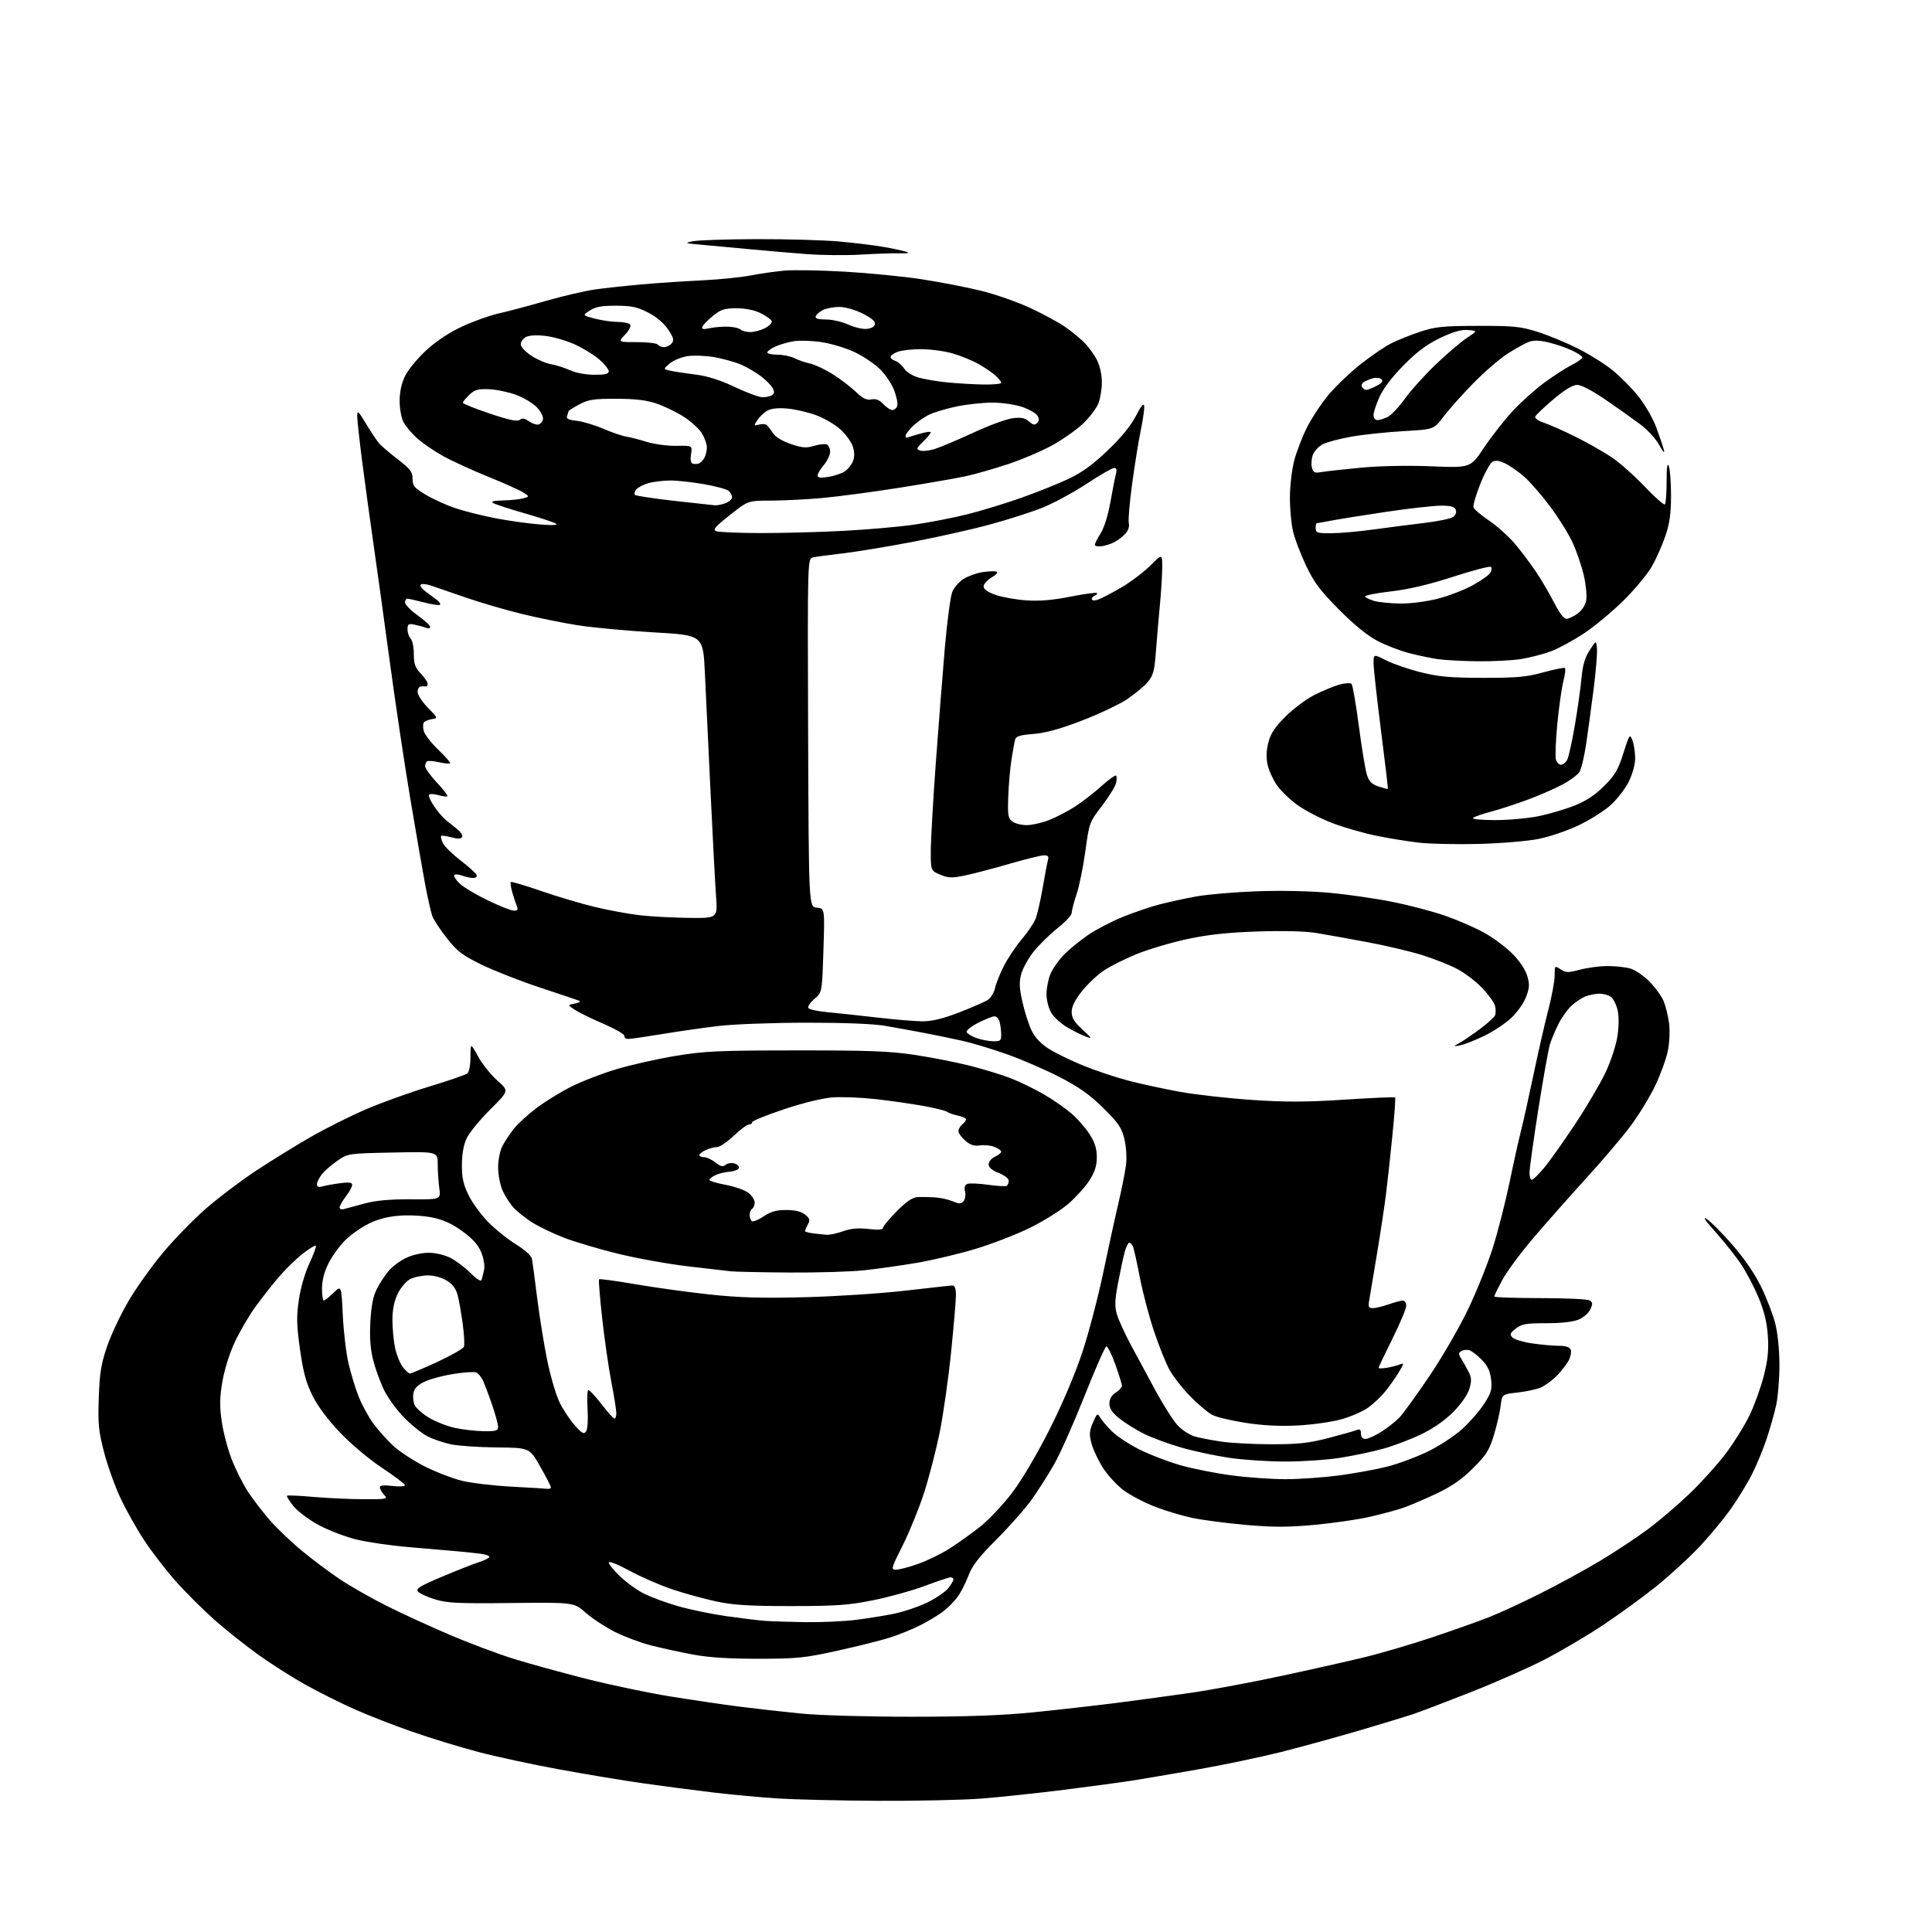 <?xml version="1.0" encoding="UTF-8" standalone="no"?>
<svg 
  version="1.1" 
  xmlns="http://www.w3.org/2000/svg" 
  xmlns:xlink="http://www.w3.org/1999/xlink" 
  xmlns:svg="http://www.w3.org/2000/svg"
  xmlns:rdf="http://www.w3.org/1999/02/22-rdf-syntax-ns#"
  xmlns:cc="http://creativecommons.org/ns#"
  xmlns:dc="http://purl.org/dc/elements/1.1/"
  viewBox="0 0 768 768"
  width="768"
  height="768"
>
<style>svg {background-color: white; }</style>"
<path stroke="none" fill="black" fill-rule="evenodd" d="M349.00,715.85C333.88,715.77 315.97,715.35 309.21,714.92C302.44,714.49 290.74,713.40 283.21,712.50C275.67,711.61 263.20,709.97 255.50,708.87C247.80,707.78 232.95,705.31 222.50,703.40C212.05,701.49 197.65,698.40 190.50,696.53C183.35,694.66 171.43,691.02 164.00,688.44C156.57,685.86 146.13,681.79 140.79,679.39C135.45,677.00 126.90,672.73 121.79,669.91C116.68,667.08 108.22,661.73 103.00,658.00C97.78,654.28 89.77,647.92 85.20,643.87C80.64,639.81 73.71,632.90 69.81,628.50C65.91,624.10 60.27,616.78 57.29,612.24C54.30,607.70 50.06,600.14 47.86,595.45C45.66,590.75 42.73,582.54 41.35,577.21C39.16,568.75 38.90,565.95 39.27,555.50C39.63,545.53 40.20,542.06 42.65,535.00C44.26,530.32 48.11,522.22 51.20,517.00C54.28,511.77 60.43,503.18 64.85,497.89C69.28,492.60 76.86,484.81 81.70,480.57C86.54,476.33 95.45,469.58 101.50,465.57C107.55,461.56 117.41,455.47 123.41,452.02C129.41,448.58 139.34,443.60 145.48,440.97C151.62,438.33 162.92,434.27 170.57,431.94C178.23,429.62 185.06,427.27 185.75,426.73C186.48,426.16 187.01,423.42 187.02,420.13C187.04,414.50 187.04,414.50 190.06,419.98C191.72,422.99 195.16,427.29 197.71,429.54C202.35,433.62 202.35,433.62 194.86,441.06C190.74,445.15 186.53,450.30 185.50,452.50C184.27,455.12 183.62,458.77 183.61,463.07C183.59,468.18 184.18,470.85 186.25,475.07C187.71,478.06 191.21,482.86 194.03,485.74C196.84,488.62 201.82,492.62 205.09,494.64C208.63,496.82 211.21,499.16 211.45,500.40C211.68,501.56 212.60,508.46 213.50,515.74C214.40,523.02 216.20,534.19 217.49,540.57C218.79,546.95 221.00,554.52 222.41,557.40C223.81,560.27 226.53,564.40 228.45,566.56C231.37,569.85 232.11,570.25 232.98,569.00C233.58,568.14 233.83,564.43 233.57,560.27C233.33,556.29 233.44,552.85 233.81,552.62C234.19,552.39 236.53,554.83 239.00,558.04C241.47,561.25 243.84,563.91 244.25,563.94C244.66,563.97 245.00,562.99 245.00,561.75C245.00,560.51 244.11,554.96 243.03,549.41C241.96,543.86 240.31,532.49 239.39,524.14C238.46,515.80 237.89,508.77 238.14,508.53C238.38,508.29 244.93,509.18 252.69,510.52C260.46,511.85 273.71,513.68 282.15,514.58C293.88,515.84 302.81,516.09 320.00,515.66C332.38,515.34 350.37,514.17 360.00,513.04C369.62,511.92 378.06,511.00 378.75,511.00C379.53,511.00 380.00,512.43 380.00,514.81C380.00,516.91 379.13,527.17 378.06,537.62C377.00,548.06 374.96,562.37 373.54,569.40C372.11,576.44 369.33,587.21 367.35,593.35C365.37,599.48 361.55,608.89 358.87,614.25C354.19,623.59 354.08,624.00 356.24,623.98C357.48,623.97 361.44,622.92 365.02,621.65C368.61,620.39 374.24,617.64 377.52,615.54C380.81,613.45 386.31,609.51 389.74,606.79C393.18,604.06 398.92,597.94 402.51,593.17C406.32,588.10 412.48,577.64 417.33,568.00C422.38,557.96 427.44,546.02 430.26,537.50C432.80,529.80 436.52,515.62 438.53,506.00C440.54,496.38 443.24,484.00 444.54,478.50C445.84,473.00 447.20,466.17 447.57,463.33C447.97,460.21 447.73,456.04 446.97,452.83C445.88,448.27 444.67,446.49 438.60,440.48C433.23,435.18 429.01,432.18 421.28,428.19C415.67,425.28 406.22,421.19 400.28,419.09C394.35,416.99 386.35,414.57 382.50,413.72C378.65,412.86 371.90,411.47 367.50,410.63C363.10,409.79 356.12,408.52 352.00,407.81C347.23,406.98 335.77,406.52 320.50,406.54C307.30,406.55 291.70,407.13 285.84,407.82C279.97,408.50 269.85,409.95 263.34,411.03C256.83,412.11 250.71,413.00 249.75,413.00C248.79,413.00 248.11,412.48 248.25,411.85C248.39,411.22 244.68,409.05 240.00,407.04C235.32,405.02 230.17,402.50 228.55,401.44C225.59,399.50 225.59,399.50 228.55,398.91C230.51,398.51 231.00,398.12 230.00,397.73C229.18,397.41 222.20,395.06 214.50,392.51C206.80,389.96 196.45,385.90 191.50,383.50C183.83,379.76 181.80,378.22 177.73,373.06C175.10,369.74 172.48,365.77 171.90,364.26C171.32,362.74 169.97,356.77 168.90,351.00C167.83,345.23 165.18,329.93 163.02,317.00C160.85,304.07 157.24,280.00 155.01,263.50C152.78,247.00 149.84,225.85 148.50,216.50C147.15,207.15 145.13,192.46 144.02,183.86C142.91,175.25 142.00,166.95 142.00,165.42C142.00,162.94 142.41,163.30 145.57,168.56C147.54,171.83 149.90,175.34 150.82,176.37C151.75,177.40 155.09,180.24 158.25,182.68C163.13,186.45 164.00,187.60 164.00,190.32C164.00,193.13 164.66,193.93 169.25,196.67C172.14,198.40 177.43,200.80 181.00,202.00C184.57,203.21 191.78,205.02 197.00,206.02C202.22,207.02 210.10,208.12 214.50,208.47C219.68,208.88 221.97,208.76 221.00,208.15C220.18,207.63 214.59,205.79 208.59,204.06C202.59,202.33 196.96,200.50 196.09,199.99C194.96,199.33 196.09,199.02 200.00,198.93C203.03,198.86 206.62,198.48 208.00,198.10C210.50,197.39 210.50,197.39 208.00,195.76C206.62,194.87 200.32,192.04 194.00,189.48C187.68,186.91 179.63,183.23 176.12,181.28C172.60,179.34 167.96,176.15 165.80,174.20C163.64,172.25 161.19,169.34 160.36,167.74C159.54,166.13 158.86,162.37 158.86,159.37C158.86,155.85 159.61,152.36 161.00,149.51C162.17,147.08 165.92,142.51 169.32,139.36C173.26,135.71 178.41,132.27 183.54,129.87C187.96,127.80 194.49,125.45 198.04,124.65C201.59,123.86 210.07,121.61 216.88,119.65C223.69,117.70 232.47,115.65 236.38,115.09C240.30,114.53 248.68,113.62 255.00,113.06C261.32,112.50 272.12,111.78 279.00,111.45C285.88,111.12 294.65,110.23 298.50,109.48C302.35,108.74 308.43,107.87 312.00,107.56C315.57,107.25 326.27,107.44 335.77,107.99C345.27,108.53 359.00,109.88 366.27,110.99C373.55,112.10 384.23,114.17 390.00,115.59C395.77,117.01 404.63,120.12 409.68,122.49C414.73,124.86 420.87,128.19 423.34,129.89C425.80,131.58 429.22,134.38 430.95,136.10C432.67,137.82 434.96,140.96 436.04,143.08C437.22,145.40 438.00,148.93 438.00,151.99C438.00,154.78 437.35,158.62 436.56,160.51C435.77,162.41 433.13,165.88 430.70,168.23C428.27,170.58 422.92,174.40 418.81,176.72C414.71,179.04 406.64,182.51 400.89,184.44C395.15,186.36 387.31,188.59 383.47,189.40C379.64,190.21 367.95,192.23 357.50,193.89C347.05,195.55 333.32,197.37 327.00,197.95C320.68,198.52 311.43,198.99 306.45,199.00C297.40,199.00 297.40,199.00 290.16,204.72C284.23,209.41 283.24,210.57 284.71,211.15C285.69,211.54 293.48,211.88 302.00,211.90C310.52,211.92 325.38,211.54 335.00,211.04C344.62,210.54 357.45,209.42 363.50,208.54C369.55,207.66 379.00,205.82 384.50,204.44C390.00,203.07 399.68,200.12 406.00,197.88C412.32,195.64 420.82,192.23 424.88,190.30C430.19,187.78 434.54,184.61 440.44,178.94C445.81,173.79 449.64,169.08 451.56,165.30C453.42,161.61 454.60,160.15 454.81,161.26C455.00,162.22 454.42,166.49 453.53,170.75C452.64,175.01 451.08,184.68 450.05,192.24C449.02,199.79 448.42,206.89 448.72,208.02C449.04,209.24 448.50,210.90 447.38,212.14C446.35,213.27 444.38,214.79 443.00,215.50C441.63,216.21 439.38,216.94 438.00,217.12C436.62,217.30 435.38,217.12 435.24,216.72C435.10,216.32 436.06,214.30 437.39,212.24C438.88,209.93 440.42,205.06 441.42,199.50C442.30,194.55 443.30,189.49 443.63,188.25C444.04,186.72 443.80,186.01 442.87,186.02C442.11,186.02 437.18,188.87 431.89,192.35C426.60,195.82 418.73,200.08 414.39,201.82C410.05,203.55 400.66,206.56 393.52,208.50C386.38,210.44 372.43,213.57 362.52,215.45C352.61,217.34 340.23,219.37 335.00,219.98C329.77,220.58 324.48,221.29 323.24,221.56C320.99,222.04 320.99,222.04 321.24,291.27C321.50,360.50 321.50,360.50 324.68,360.81C327.86,361.12 327.86,361.12 327.32,377.81C326.79,394.50 326.79,394.50 323.74,397.10C322.07,398.53 320.97,400.15 321.32,400.70C321.66,401.25 324.99,401.99 328.72,402.33C332.45,402.68 341.35,403.64 348.50,404.47C355.65,405.30 363.88,405.98 366.79,405.99C370.47,406.00 374.87,404.92 381.29,402.45C386.35,400.49 391.47,398.26 392.66,397.48C393.85,396.70 395.15,394.59 395.54,392.78C395.93,390.98 397.51,387.02 399.05,384.00C400.60,380.98 403.75,376.25 406.07,373.50C408.38,370.75 410.86,367.12 411.58,365.43C412.29,363.74 413.60,358.12 414.48,352.93C415.37,347.74 416.32,342.71 416.61,341.75C416.99,340.47 416.57,340.00 415.02,340.00C413.86,340.00 407.59,341.54 401.10,343.43C394.61,345.32 386.65,347.40 383.40,348.06C378.38,349.09 376.94,349.03 373.75,347.69C370.00,346.10 370.00,346.10 370.00,338.30C370.01,334.01 370.90,318.35 371.98,303.50C373.07,288.65 374.69,267.95 375.59,257.50C376.49,247.05 377.82,237.05 378.55,235.27C379.28,233.50 381.35,231.15 383.16,230.05C384.96,228.95 388.33,227.77 390.65,227.42C392.98,227.08 395.45,226.98 396.15,227.22C396.89,227.46 396.07,228.43 394.21,229.54C392.44,230.58 391.00,232.19 391.00,233.12C391.00,234.24 392.61,235.38 395.75,236.48C398.36,237.39 403.88,238.37 408.00,238.65C413.25,239.01 418.50,238.57 425.50,237.18C431.00,236.10 435.73,235.45 436.00,235.74C436.27,236.03 435.94,236.47 435.25,236.72C434.56,236.97 434.00,237.61 434.00,238.15C434.00,238.71 434.97,238.84 436.25,238.44C437.49,238.06 441.64,235.93 445.47,233.70C449.30,231.48 454.59,227.50 457.22,224.87C462.00,220.10 462.00,220.10 462.00,225.44C462.00,228.38 461.58,235.22 461.06,240.64C460.55,246.06 459.83,254.45 459.47,259.28C458.92,266.68 458.41,268.54 456.27,271.09C454.88,272.75 451.20,275.81 448.12,277.89C445.03,279.98 436.88,283.83 430.00,286.47C421.23,289.83 415.49,291.41 410.78,291.76C405.75,292.14 403.93,292.67 403.56,293.88C403.29,294.77 402.62,298.43 402.07,302.00C401.52,305.57 400.94,312.25 400.79,316.83C400.54,324.11 400.74,325.33 402.44,326.58C403.51,327.36 406.08,328.00 408.15,328.00C410.23,328.00 414.22,327.09 417.03,325.99C419.84,324.88 424.46,322.48 427.32,320.64C430.17,318.81 434.88,315.15 437.79,312.53C440.70,309.90 443.34,308.01 443.66,308.33C443.98,308.65 443.96,310.03 443.61,311.40C443.27,312.77 440.74,316.83 437.99,320.41C433.08,326.82 432.98,327.11 431.47,338.21C430.62,344.42 429.05,352.17 427.96,355.44C426.88,358.71 426.00,362.09 426.00,362.95C426.00,363.82 423.45,366.54 420.34,369.01C417.23,371.48 412.97,375.67 410.87,378.31C408.76,380.96 406.55,384.96 405.95,387.20C405.08,390.43 405.18,392.77 406.45,398.38C407.33,402.28 408.97,407.36 410.08,409.67C411.41,412.41 413.74,414.90 416.81,416.85C419.39,418.50 425.44,421.46 430.25,423.44C435.07,425.43 443.17,428.15 448.25,429.49C453.34,430.83 462.68,432.86 469.00,434.01C475.32,435.15 488.24,436.60 497.71,437.24C511.14,438.14 519.22,438.12 534.55,437.12C545.35,436.42 554.36,436.03 554.58,436.25C554.80,436.47 554.31,443.36 553.48,451.57C552.66,459.78 551.51,470.32 550.92,475.00C550.33,479.68 548.73,490.25 547.36,498.50C545.99,506.75 544.62,514.96 544.31,516.75C543.82,519.52 544.03,520.00 545.74,520.00C546.85,520.00 549.66,519.33 552.00,518.50C554.34,517.67 556.87,517.00 557.63,517.00C558.38,517.00 559.00,517.93 559.00,519.07C559.00,520.21 556.52,526.11 553.50,532.18C550.48,538.24 548.00,543.45 548.00,543.74C548.00,544.02 549.46,544.02 551.25,543.72C553.04,543.42 555.37,542.83 556.44,542.40C558.23,541.70 558.19,541.96 555.99,545.57C554.68,547.73 552.23,551.19 550.55,553.25C548.87,555.31 545.81,558.18 543.75,559.63C541.69,561.08 536.97,563.13 533.25,564.18C529.54,565.23 521.77,566.34 516.00,566.64C508.88,567.02 502.21,566.69 495.25,565.62C489.62,564.76 483.61,563.33 481.90,562.45C480.19,561.57 476.25,558.24 473.13,555.05C470.01,551.86 466.27,547.06 464.82,544.38C463.36,541.69 460.60,534.76 458.67,528.97C456.74,523.18 454.24,513.71 453.13,507.94C452.02,502.16 450.81,496.66 450.44,495.72C450.08,494.77 449.40,494.00 448.93,494.00C448.46,494.00 447.62,495.70 447.06,497.78C446.50,499.86 445.32,505.37 444.44,510.02C443.14,516.85 443.06,519.26 444.00,522.49C444.64,524.70 447.11,530.10 449.47,534.50C451.83,538.90 456.33,547.23 459.45,553.00C462.58,558.77 466.55,564.97 468.28,566.76C470.00,568.55 473.01,570.47 474.96,571.02C476.91,571.58 481.65,572.50 485.50,573.07C489.35,573.64 498.35,574.11 505.50,574.12C516.11,574.12 520.25,573.67 528.00,571.66C533.23,570.30 538.29,568.87 539.25,568.49C540.58,567.95 541.00,568.29 541.00,569.89C541.00,571.26 541.64,572.00 542.80,572.00C543.80,572.00 546.66,570.70 549.16,569.12C551.66,567.53 554.92,564.94 556.40,563.37C557.88,561.79 563.20,554.42 568.22,547.00C573.24,539.58 580.15,527.65 583.57,520.50C586.99,513.35 591.42,502.32 593.42,496.00C595.42,489.68 598.41,477.98 600.07,470.00C601.72,462.02 603.76,452.87 604.59,449.66C605.42,446.45 607.62,436.55 609.49,427.66C611.35,418.77 614.02,407.06 615.43,401.64C616.85,396.22 618.00,389.98 618.00,387.78C618.00,383.79 618.01,383.78 620.38,385.33C622.48,386.71 623.36,386.72 628.13,385.45C631.08,384.67 635.98,384.02 639.00,384.02C642.02,384.01 646.09,384.45 648.03,384.99C649.97,385.53 653.43,387.89 655.73,390.24C658.03,392.58 660.55,396.07 661.34,398.00C662.13,399.93 663.09,403.83 663.47,406.68C663.87,409.67 663.67,414.33 663.00,417.68C662.36,420.88 660.09,427.15 657.96,431.61C655.82,436.07 651.42,443.27 648.17,447.61C644.93,451.95 637.05,461.23 630.66,468.24C624.27,475.25 614.84,485.91 609.70,491.92C604.56,497.93 598.93,505.54 597.18,508.82C595.43,512.10 594.00,515.05 594.00,515.39C594.00,515.73 602.21,516.01 612.25,516.02C622.29,516.02 631.15,516.44 631.94,516.94C633.12,517.69 633.17,518.34 632.19,520.48C631.53,521.92 629.44,523.76 627.53,524.55C625.34,525.47 620.61,526.00 614.67,526.00C606.59,526.00 604.89,526.30 602.56,528.13C600.21,529.98 600.04,530.46 601.26,531.69C602.04,532.47 605.56,533.52 609.09,534.03C612.62,534.54 617.36,534.97 619.64,534.98C622.46,534.99 623.98,535.50 624.39,536.56C624.72,537.42 624.35,539.34 623.58,540.81C622.81,542.29 620.67,545.03 618.84,546.90C617.00,548.77 614.13,550.87 612.46,551.57C610.78,552.28 606.64,553.17 603.25,553.55C597.09,554.25 597.09,554.25 596.52,558.87C596.21,561.42 595.01,566.64 593.85,570.47C592.04,576.44 590.86,578.32 585.60,583.58C581.13,588.06 577.16,590.82 570.98,593.75C566.32,595.97 560.25,598.55 557.50,599.48C554.75,600.41 548.67,602.02 544.00,603.07C539.33,604.11 529.57,605.51 522.33,606.17C512.01,607.12 506.15,607.12 495.33,606.18C487.72,605.51 478.12,604.26 474.00,603.40C469.88,602.53 463.12,600.51 459.00,598.90C454.88,597.29 449.35,594.39 446.72,592.45C444.08,590.51 440.38,586.50 438.48,583.54C436.58,580.57 434.52,576.20 433.89,573.82C432.92,570.19 433.02,568.86 434.46,565.50C436.07,561.78 436.27,561.64 437.34,563.50C437.98,564.60 440.09,567.08 442.03,569.00C443.97,570.93 448.92,574.18 453.03,576.24C457.14,578.29 464.49,581.10 469.36,582.48C474.24,583.87 483.38,585.68 489.67,586.50C495.96,587.33 505.56,588.00 511.00,588.00C516.44,588.00 525.98,587.33 532.20,586.52C538.41,585.70 547.10,584.12 551.50,582.99C555.90,581.87 563.19,579.15 567.69,576.96C572.19,574.76 578.34,570.72 581.34,567.97C584.35,565.22 588.26,560.72 590.03,557.95C592.80,553.64 593.18,552.29 592.74,548.38C592.36,545.03 591.38,542.95 589.00,540.50C587.23,538.67 584.98,536.97 584.00,536.71C583.02,536.45 581.61,536.63 580.86,537.09C579.72,537.80 579.73,538.31 580.93,540.22C581.72,541.47 583.02,543.79 583.81,545.36C584.98,547.67 585.03,548.95 584.09,552.10C583.39,554.44 580.84,558.09 577.71,561.26C574.39,564.61 569.77,567.84 565.00,570.14C560.87,572.13 554.12,574.70 550.00,575.85C545.87,577.00 538.23,578.62 533.00,579.46C527.77,580.30 517.88,580.99 511.00,580.99C504.12,580.99 494.00,580.31 488.50,579.49C483.00,578.66 474.46,576.83 469.53,575.41C464.60,574.00 457.97,571.55 454.79,569.98C451.62,568.40 447.22,565.66 445.01,563.89C442.10,561.55 441.00,559.92 441.00,557.95C441.00,556.15 441.85,554.67 443.50,553.59C444.88,552.69 446.00,551.47 446.00,550.88C446.00,550.30 444.81,546.47 443.36,542.37C441.90,538.28 440.28,535.07 439.75,535.25C439.22,535.43 435.32,544.33 431.07,555.03C426.82,565.74 421.43,577.88 419.08,582.00C416.74,586.12 412.73,592.42 410.19,596.00C407.64,599.58 401.36,606.70 396.23,611.83C389.08,619.00 386.46,622.38 384.96,626.39C383.88,629.26 381.91,633.08 380.58,634.89C379.25,636.69 376.67,639.29 374.83,640.66C373.00,642.04 368.98,644.45 365.90,646.02C362.82,647.59 357.42,649.79 353.90,650.92C350.38,652.04 340.98,654.40 333.00,656.16C319.85,659.07 316.92,659.37 301.50,659.38C289.66,659.39 281.73,658.88 275.37,657.69C270.35,656.75 262.87,655.12 258.74,654.06C254.61,653.00 248.14,650.58 244.36,648.68C240.59,646.77 235.39,643.35 232.82,641.08C228.14,636.95 228.14,636.95 203.32,637.22C182.03,637.46 177.70,637.25 172.88,635.76C169.79,634.80 166.75,633.41 166.13,632.65C165.21,631.55 167.02,630.43 175.75,626.75C181.66,624.26 188.18,621.69 190.24,621.04C192.29,620.39 194.21,619.47 194.51,618.99C194.80,618.52 193.12,617.89 190.77,617.60C188.42,617.31 184.03,616.85 181.00,616.59C177.97,616.33 169.65,615.61 162.50,615.00C155.35,614.40 145.96,613.03 141.63,611.97C137.30,610.90 130.59,608.33 126.73,606.25C122.86,604.18 118.34,600.79 116.68,598.74C115.02,596.69 113.85,594.81 114.09,594.58C114.33,594.34 119.02,594.55 124.51,595.04C130.00,595.53 138.96,595.94 144.40,595.96C153.94,596.00 154.25,595.93 152.65,594.17C151.74,593.17 151.00,591.84 151.00,591.22C151.00,590.46 152.61,590.29 156.00,590.69C158.75,591.01 160.99,590.88 160.97,590.39C160.95,589.90 156.86,586.80 151.88,583.50C146.65,580.04 139.56,574.07 135.12,569.41C130.22,564.25 126.25,558.92 124.16,554.68C121.66,549.59 120.50,545.29 119.26,536.41C117.89,526.73 117.82,523.45 118.80,516.72C119.49,511.95 121.22,506.00 123.01,502.17C124.67,498.61 125.81,495.48 125.54,495.20C125.26,494.93 122.92,496.36 120.32,498.38C117.73,500.40 113.41,504.63 110.72,507.77C108.03,510.92 103.86,516.24 101.44,519.59C99.03,522.94 95.44,529.08 93.46,533.24C91.36,537.67 89.28,544.17 88.45,548.94C87.34,555.32 87.26,558.74 88.10,564.79C88.69,569.03 90.47,575.88 92.07,580.00C93.66,584.12 96.58,589.95 98.55,592.95C100.53,595.95 104.40,601.00 107.16,604.19C109.92,607.37 115.62,612.83 119.84,616.32C124.05,619.82 130.89,624.94 135.03,627.72C139.17,630.49 147.56,635.27 153.68,638.34C159.79,641.41 171.15,646.62 178.91,649.93C186.67,653.23 198.08,657.51 204.26,659.43C210.44,661.35 223.38,664.91 233.00,667.35C242.63,669.79 257.71,672.95 266.50,674.37C275.30,675.79 287.68,677.61 294.00,678.42C300.32,679.23 311.35,680.47 318.50,681.17C325.95,681.90 344.73,682.43 362.50,682.43C384.75,682.42 398.44,681.91 411.00,680.65C420.62,679.68 435.48,677.99 444.00,676.91C452.52,675.82 465.77,674.02 473.44,672.91C481.11,671.81 496.86,668.88 508.44,666.40C520.02,663.93 535.12,660.54 542.00,658.88C548.88,657.21 561.25,653.58 569.50,650.81C577.75,648.04 587.88,644.45 592.00,642.82C596.12,641.20 605.35,636.93 612.50,633.34C619.65,629.75 630.34,623.90 636.25,620.35C642.16,616.79 650.63,611.18 655.08,607.88C659.53,604.58 667.00,598.20 671.69,593.70C676.38,589.20 682.85,582.01 686.08,577.73C689.31,573.44 693.55,566.62 695.50,562.56C697.45,558.51 699.99,551.45 701.15,546.87C702.75,540.56 703.13,536.72 702.74,530.97C702.37,525.65 701.29,521.15 699.11,515.92C697.41,511.83 694.32,505.91 692.25,502.78C690.19,499.64 685.60,493.84 682.05,489.88C677.98,485.35 676.65,483.38 678.45,484.56C680.02,485.58 684.62,490.22 688.68,494.86C693.29,500.14 697.54,506.33 700.02,511.40C702.20,515.86 704.74,522.42 705.66,526.00C706.66,529.89 707.34,536.52 707.35,542.50C707.37,548.00 706.79,555.20 706.07,558.50C705.35,561.80 703.63,567.88 702.25,572.00C700.87,576.12 698.27,582.42 696.46,586.00C694.66,589.58 690.83,595.83 687.96,599.89C685.09,603.96 679.32,610.90 675.12,615.31C670.93,619.72 663.23,626.74 658.00,630.91C652.77,635.09 643.33,641.94 637.00,646.15C630.67,650.35 620.24,656.50 613.81,659.80C607.39,663.10 594.11,668.95 584.31,672.80C574.52,676.65 564.28,680.54 561.57,681.45C558.85,682.36 549.18,685.30 540.07,687.98C530.95,690.66 516.98,694.50 509.00,696.51C501.02,698.51 485.95,701.66 475.50,703.49C465.05,705.32 453.35,707.31 449.50,707.91C445.65,708.51 433.71,710.11 422.97,711.47C412.23,712.83 397.38,714.40 389.97,714.97C382.56,715.53 364.12,715.93 349.00,715.85zM320.03,644.83C326.37,644.92 335.37,644.53 340.03,643.95C344.69,643.37 351.65,642.25 355.50,641.46C359.35,640.66 365.30,638.64 368.71,636.96C372.13,635.29 375.84,632.75 376.96,631.32C378.08,629.90 379.00,628.34 379.00,627.87C379.00,627.39 378.50,627.00 377.89,627.00C377.28,627.00 372.66,628.54 367.64,630.42C362.61,632.30 353.32,634.88 347.00,636.14C337.22,638.09 332.36,638.43 314.50,638.44C298.12,638.45 291.63,638.05 285.00,636.66C280.32,635.67 272.45,633.52 267.50,631.87C262.55,630.23 254.79,626.86 250.25,624.39C245.52,621.81 242.00,620.42 242.00,621.12C242.00,621.79 244.02,624.28 246.50,626.65C248.97,629.03 253.22,632.09 255.94,633.47C258.66,634.85 264.73,637.09 269.43,638.45C274.13,639.81 282.81,641.61 288.74,642.45C294.66,643.29 301.52,644.12 304.00,644.31C306.48,644.50 313.69,644.73 320.03,644.83zM217.75,591.84C218.44,591.93 219.00,591.66 219.00,591.24C219.00,590.82 217.09,587.11 214.75,582.99C210.50,575.50 210.50,575.50 197.46,575.38C190.29,575.31 182.06,574.75 179.18,574.13C176.29,573.51 172.15,572.10 169.97,570.98C167.79,569.87 163.63,566.54 160.72,563.59C157.81,560.64 154.21,555.71 152.71,552.65C151.21,549.59 149.26,544.25 148.37,540.79C147.23,536.34 146.89,531.86 147.23,525.50C147.57,519.04 148.29,515.34 149.80,512.38C150.96,510.12 153.06,506.89 154.48,505.21C155.89,503.53 158.98,501.22 161.34,500.08C163.83,498.87 167.62,498.00 170.36,498.00C173.14,498.00 176.72,498.84 179.08,500.04C181.28,501.16 184.87,503.87 187.06,506.06C189.54,508.54 191.19,509.56 191.44,508.77C191.66,508.07 192.10,506.28 192.43,504.79C192.76,503.24 192.31,500.31 191.35,497.93C190.18,494.98 188.02,492.53 183.95,489.54C179.92,486.58 176.40,484.93 172.11,484.02C168.66,483.29 163.00,482.95 159.05,483.23C154.32,483.57 150.33,484.58 146.63,486.40C143.63,487.86 139.36,490.87 137.15,493.09C134.93,495.30 131.97,499.43 130.56,502.25C128.88,505.62 128.00,509.05 128.00,512.20C128.00,514.84 128.32,517.00 128.70,517.00C129.09,517.00 130.82,515.63 132.55,513.95C135.70,510.90 135.70,510.90 136.26,522.70C136.57,529.19 137.58,537.78 138.50,541.79C139.42,545.79 141.23,551.77 142.53,555.07C143.82,558.37 146.47,563.23 148.41,565.88C150.36,568.53 153.95,572.54 156.40,574.80C158.85,577.06 164.49,580.73 168.94,582.97C173.38,585.20 180.06,587.77 183.76,588.66C187.47,589.55 196.35,590.60 203.50,590.98C210.65,591.36 217.06,591.75 217.75,591.84zM192.25,568.92C197.18,568.99 198.00,568.74 198.00,567.18C198.00,566.17 196.93,562.23 195.62,558.43C194.31,554.62 192.67,550.29 191.98,548.81C191.29,547.32 190.08,545.86 189.29,545.56C188.50,545.25 184.62,545.50 180.67,546.09C176.73,546.69 171.60,548.01 169.29,549.02C166.32,550.31 164.88,551.64 164.41,553.50C164.05,554.96 164.23,557.21 164.82,558.50C165.41,559.79 168.04,562.11 170.67,563.65C173.29,565.19 177.93,566.99 180.97,567.64C184.01,568.30 189.09,568.87 192.25,568.92zM162.98,546.00C163.44,546.00 168.33,543.92 173.85,541.38C179.37,538.83 184.13,536.11 184.42,535.34C184.72,534.56 184.50,530.45 183.93,526.21C183.35,521.97 182.45,516.84 181.92,514.82C181.26,512.30 179.90,510.49 177.61,509.07C175.62,507.84 172.57,507.00 170.08,507.00C167.78,507.00 164.62,507.66 163.05,508.47C161.46,509.30 159.28,511.86 158.10,514.29C156.67,517.26 156.00,520.58 156.00,524.77C156.00,528.14 156.48,533.16 157.07,535.91C157.66,538.66 159.05,542.06 160.15,543.46C161.25,544.86 162.52,546.00 162.98,546.00zM313.79,505.85C302.63,505.77 292.15,505.55 290.50,505.36C288.85,505.17 281.20,504.28 273.50,503.39C265.80,502.49 253.32,500.25 245.76,498.40C238.20,496.55 228.51,493.68 224.22,492.02C219.93,490.37 214.27,487.65 211.64,485.99C209.02,484.32 205.71,481.73 204.30,480.23C202.89,478.73 200.90,475.70 199.89,473.50C198.85,471.24 198.03,467.19 198.02,464.20C198.01,461.22 198.72,457.50 199.64,455.70C200.54,453.94 202.58,450.84 204.18,448.80C205.78,446.77 209.88,443.01 213.29,440.44C216.71,437.87 222.94,434.04 227.15,431.93C231.36,429.81 239.46,426.69 245.15,424.99C250.84,423.29 261.35,420.93 268.50,419.74C280.04,417.83 285.42,417.58 316.50,417.55C345.19,417.53 353.66,417.84 363.50,419.32C370.10,420.31 380.00,422.25 385.50,423.63C391.00,425.02 398.43,427.30 402.00,428.71C405.57,430.12 411.43,432.98 415.00,435.05C418.57,437.13 423.48,440.54 425.91,442.63C428.33,444.72 431.59,448.44 433.16,450.91C435.22,454.16 436.00,456.65 436.00,460.00C436.00,463.34 435.22,465.84 433.16,469.09C431.60,471.55 427.89,475.71 424.91,478.34C421.93,480.96 415.00,485.33 409.50,488.04C404.00,490.75 394.10,494.58 387.50,496.54C380.90,498.51 370.55,500.96 364.50,501.99C358.45,503.02 349.13,504.34 343.79,504.93C338.45,505.52 324.95,505.93 313.79,505.85zM328.62,490.84C329.79,490.93 332.72,490.30 335.12,489.44C338.24,488.34 341.16,488.07 345.25,488.54C349.16,488.99 351.00,488.84 351.00,488.10C351.00,487.49 353.46,484.53 356.46,481.50C360.27,477.65 362.75,475.96 364.71,475.86C366.24,475.78 369.30,475.83 371.50,475.96C373.70,476.09 376.94,476.80 378.69,477.53C381.38,478.64 382.06,478.63 383.05,477.44C383.70,476.66 383.95,474.94 383.62,473.62C383.20,471.96 383.49,471.02 384.56,470.62C385.41,470.29 389.09,470.45 392.73,470.96C396.37,471.48 399.72,471.67 400.18,471.39C400.63,471.11 401.00,470.20 401.00,469.36C401.00,468.51 399.23,467.14 397.00,466.27C394.32,465.22 393.00,464.08 393.00,462.83C393.00,461.80 394.12,460.44 395.50,459.82C396.88,459.19 398.00,458.29 398.00,457.81C398.00,457.34 396.76,456.48 395.25,455.89C393.74,455.31 391.14,455.05 389.48,455.32C387.29,455.67 385.73,455.16 383.73,453.45C382.23,452.15 381.00,450.45 381.00,449.67C381.00,448.89 381.68,447.68 382.50,447.00C383.32,446.32 384.00,445.40 384.00,444.96C384.00,444.52 382.54,443.85 380.75,443.46C378.96,443.08 377.05,442.41 376.49,441.96C375.94,441.52 371.66,440.46 366.99,439.61C362.32,438.77 353.82,437.55 348.10,436.91C342.37,436.28 334.70,435.97 331.04,436.23C327.00,436.52 319.41,438.36 311.69,440.94C304.71,443.26 299.00,445.58 299.00,446.08C299.00,446.59 298.42,447.00 297.71,447.00C297.01,447.00 294.28,449.02 291.66,451.50C289.04,453.98 286.04,456.00 285.00,456.00C283.95,456.00 281.95,456.52 280.55,457.16C279.15,457.80 278.00,458.70 278.00,459.16C278.00,459.62 278.84,460.00 279.87,460.00C280.89,460.00 282.93,460.94 284.40,462.10C286.50,463.75 287.36,463.94 288.48,463.01C289.26,462.37 290.85,462.14 292.01,462.50C293.16,462.87 293.94,463.69 293.73,464.33C293.52,464.98 291.81,465.63 289.92,465.78C288.04,465.93 285.49,466.57 284.25,467.20C283.01,467.83 282.00,468.66 282.00,469.06C282.00,469.45 284.93,470.33 288.51,471.00C292.09,471.68 296.14,473.11 297.51,474.19C298.88,475.26 300.00,476.99 300.00,478.01C300.00,479.04 299.55,480.16 299.00,480.50C298.45,480.84 298.00,481.96 298.00,483.00C298.00,484.04 298.42,485.14 298.93,485.46C299.44,485.77 301.53,484.90 303.57,483.52C306.37,481.62 308.57,481.00 312.53,481.00C316.11,481.00 318.49,481.58 320.02,482.82C321.91,484.34 322.08,484.97 321.13,486.75C320.51,487.92 320.00,489.09 320.00,489.37C320.00,489.65 321.46,490.05 323.25,490.28C325.04,490.50 327.46,490.75 328.62,490.84zM136.75,480.62C137.71,480.34 141.43,479.33 145.00,478.39C149.52,477.19 155.11,476.69 163.37,476.74C175.25,476.82 175.25,476.82 174.62,472.27C174.28,469.77 174.00,465.48 174.00,462.75C174.00,457.78 174.00,457.78 156.15,458.15C138.31,458.52 138.30,458.52 134.08,461.45C131.75,463.06 128.98,465.48 127.92,466.82C126.87,468.17 126.00,469.94 126.00,470.75C126.00,471.81 126.64,472.05 128.25,471.59C129.49,471.24 132.64,470.67 135.25,470.34C138.79,469.88 140.00,470.05 140.00,471.02C140.00,471.73 138.88,473.79 137.50,475.59C136.12,477.39 135.00,479.38 135.00,480.00C135.00,480.62 135.79,480.90 136.75,480.62zM608.91,469.00C609.41,469.00 611.60,466.86 613.79,464.25C615.97,461.64 621.49,453.88 626.04,447.00C630.60,440.12 636.04,430.90 638.14,426.50C640.29,421.97 642.37,415.68 642.94,412.00C643.55,407.97 643.59,403.99 643.02,401.53C642.52,399.34 641.32,396.98 640.36,396.28C639.40,395.57 637.38,395.00 635.87,395.00C634.36,395.00 631.86,395.48 630.32,396.06C628.77,396.65 626.22,398.34 624.66,399.81C623.09,401.29 620.79,404.52 619.54,407.00C618.29,409.48 616.77,413.07 616.16,415.00C615.54,416.93 613.46,428.58 611.52,440.91C609.58,453.24 608.00,464.60 608.00,466.16C608.00,467.72 608.41,469.00 608.91,469.00zM580.50,415.51C577.50,416.10 577.50,416.10 580.50,414.39C582.15,413.45 585.82,410.93 588.66,408.78C591.50,406.64 594.06,404.28 594.35,403.54C594.63,402.80 594.61,401.14 594.30,399.85C593.99,398.56 591.66,395.32 589.12,392.67C586.58,390.01 582.02,386.57 579.00,385.03C575.98,383.49 569.83,381.08 565.35,379.66C560.86,378.25 551.19,375.96 543.85,374.58C536.51,373.20 527.30,371.54 523.39,370.90C518.87,370.16 510.31,369.93 499.89,370.28C487.98,370.68 480.36,371.50 472.00,373.29C465.68,374.64 456.61,377.32 451.86,379.25C447.10,381.18 441.13,384.19 438.57,385.95C436.02,387.70 432.15,391.40 429.97,394.16C427.30,397.54 426.00,400.18 426.00,402.24C426.00,404.56 427.03,406.26 430.24,409.22C434.24,412.91 434.31,413.07 431.49,412.00C429.84,411.38 426.56,409.74 424.19,408.36C421.82,406.97 419.00,404.42 417.94,402.67C416.83,400.84 416.01,397.69 416.00,395.22C416.00,392.86 416.70,389.26 417.55,387.22C418.40,385.17 420.76,381.77 422.80,379.65C424.83,377.54 429.15,373.99 432.40,371.76C435.64,369.54 441.95,366.25 446.42,364.45C450.88,362.65 457.45,360.42 461.00,359.50C464.56,358.58 471.07,357.16 475.48,356.36C479.89,355.55 490.74,354.63 499.58,354.30C509.16,353.95 520.89,354.20 528.58,354.91C535.69,355.56 546.95,357.19 553.60,358.52C560.26,359.86 569.71,362.35 574.60,364.06C579.50,365.77 586.41,368.79 589.97,370.76C593.53,372.73 598.55,376.46 601.14,379.05C603.99,381.89 606.33,385.37 607.07,387.84C608.11,391.32 608.04,392.61 606.60,396.39C605.65,398.86 603.00,402.59 600.64,404.76C598.30,406.92 593.49,410.09 589.94,411.80C586.40,413.52 582.15,415.19 580.50,415.51zM394.75,413.92C397.65,413.99 398.00,413.70 397.99,411.25C397.98,409.74 397.70,407.49 397.37,406.25C397.04,405.01 396.13,404.00 395.35,404.00C394.57,404.00 391.67,405.15 388.90,406.55C386.13,407.95 384.04,409.61 384.24,410.23C384.45,410.85 386.17,411.92 388.06,412.61C389.95,413.29 392.96,413.88 394.75,413.92zM273.88,364.87C285.26,365.00 285.26,365.00 284.64,356.25C284.29,351.44 283.31,332.88 282.46,315.00C281.60,297.12 280.59,275.75 280.20,267.50C279.50,252.50 279.50,252.50 260.00,251.38C249.28,250.76 235.63,249.49 229.67,248.55C223.72,247.62 213.59,245.56 207.17,243.98C200.75,242.41 190.78,239.48 185.00,237.48C179.22,235.47 173.04,233.35 171.25,232.75C169.46,232.15 167.66,232.00 167.25,232.41C166.84,232.83 167.63,233.99 169.00,235.01C170.38,236.03 172.40,237.53 173.50,238.35C174.60,239.17 175.24,240.09 174.92,240.41C174.61,240.72 171.78,240.31 168.63,239.49C165.48,238.67 162.47,238.00 161.95,238.00C161.43,238.00 161.00,238.68 161.00,239.50C161.00,240.33 163.25,242.62 166.00,244.60C168.75,246.57 171.00,248.64 171.00,249.20C171.00,249.76 170.21,249.91 169.25,249.54C168.29,249.16 166.26,248.61 164.75,248.30C162.35,247.82 162.00,248.06 162.00,250.17C162.00,251.51 162.56,253.16 163.25,253.85C163.94,254.54 164.50,257.30 164.50,259.98C164.50,263.95 165.02,265.41 167.25,267.74C168.76,269.32 170.00,271.15 170.00,271.80C170.00,272.46 169.66,272.95 169.25,272.88C168.84,272.82 167.94,272.82 167.25,272.88C166.56,272.95 166.00,273.94 166.00,275.08C166.00,276.22 167.85,279.03 170.10,281.33C174.04,285.33 174.11,285.51 171.85,285.83C170.56,286.02 169.11,286.55 168.62,287.01C168.14,287.47 168.04,289.04 168.41,290.48C168.77,291.92 171.39,295.32 174.22,298.03C177.06,300.73 179.17,303.16 178.91,303.42C178.66,303.68 176.68,303.49 174.53,303.01C172.37,302.52 170.25,302.35 169.81,302.62C169.36,302.89 169.00,303.79 169.00,304.60C169.00,305.42 171.09,308.32 173.65,311.06C176.21,313.79 178.09,316.24 177.84,316.50C177.58,316.76 175.94,316.56 174.20,316.06C172.45,315.56 170.80,315.51 170.53,315.96C170.25,316.40 171.19,318.47 172.60,320.56C174.02,322.65 176.15,325.12 177.34,326.06C178.53,327.00 180.58,328.64 181.91,329.72C183.23,330.80 184.02,332.16 183.65,332.76C183.19,333.50 181.89,333.53 179.40,332.84C177.43,332.30 175.61,332.05 175.37,332.30C175.12,332.54 175.43,333.81 176.04,335.12C176.66,336.43 179.80,339.52 183.03,342.00C186.25,344.48 189.13,347.06 189.42,347.75C189.73,348.49 189.17,349.00 188.03,349.00C186.99,349.00 184.99,348.57 183.60,348.04C182.21,347.51 180.85,347.44 180.57,347.89C180.30,348.33 181.29,349.86 182.79,351.27C184.28,352.69 189.30,355.69 193.95,357.93C198.59,360.17 203.25,362.00 204.30,362.00C205.74,362.00 206.03,361.57 205.47,360.25C205.06,359.29 204.25,356.83 203.66,354.78C203.08,352.74 202.81,350.86 203.05,350.61C203.30,350.37 208.68,351.96 215.00,354.15C221.33,356.34 231.00,359.21 236.50,360.54C242.00,361.86 250.10,363.35 254.50,363.84C258.90,364.34 267.62,364.80 273.88,364.87zM588.14,335.47C579.54,335.69 568.90,335.49 564.50,335.02C560.10,334.54 552.23,333.28 547.00,332.20C541.77,331.12 533.85,328.83 529.38,327.10C524.92,325.37 518.82,322.20 515.83,320.06C512.84,317.92 509.13,314.36 507.60,312.15C506.07,309.94 504.40,306.29 503.90,304.04C503.28,301.29 503.37,298.42 504.17,295.23C505.07,291.64 506.71,289.14 510.99,284.86C514.08,281.76 519.29,277.87 522.56,276.22C525.83,274.58 530.29,272.74 532.47,272.13C534.65,271.53 536.81,271.41 537.25,271.85C537.70,272.30 539.01,279.83 540.16,288.58C541.30,297.34 542.75,306.07 543.37,308.00C544.25,310.69 545.32,311.76 548.00,312.64C549.93,313.27 551.59,313.71 551.70,313.61C551.82,313.51 550.59,303.09 548.97,290.46C547.36,277.83 546.03,265.80 546.02,263.73C546.00,259.97 546.00,259.97 551.01,262.50C553.76,263.90 559.95,266.03 564.76,267.23C571.91,269.02 576.42,269.43 589.50,269.45C602.90,269.47 606.79,269.12 613.43,267.29C617.80,266.09 621.67,265.30 622.04,265.53C622.42,265.76 622.16,268.10 621.48,270.72C620.80,273.35 619.71,281.02 619.06,287.77C618.41,294.52 618.16,300.93 618.51,302.02C618.85,303.11 619.76,304.00 620.53,304.00C621.30,304.00 622.40,303.12 622.97,302.05C623.55,300.98 624.92,294.84 626.01,288.42C627.11,282.00 628.30,273.54 628.66,269.62C629.14,264.43 630.02,261.42 631.91,258.50C634.50,254.50 634.50,254.50 634.81,257.76C634.99,259.55 634.40,266.75 633.51,273.76C632.61,280.77 631.28,290.60 630.54,295.61C629.80,300.62 628.59,305.68 627.86,306.85C627.14,308.01 624.03,310.31 620.95,311.94C617.88,313.58 611.57,316.32 606.93,318.02C602.30,319.73 595.80,321.84 592.50,322.70C589.20,323.57 586.07,324.67 585.55,325.14C585.01,325.63 588.83,326.00 594.34,326.00C599.70,326.00 607.52,325.29 611.73,324.42C615.93,323.55 622.33,321.66 625.94,320.22C630.48,318.41 634.09,316.02 637.66,312.46C641.98,308.15 643.22,306.03 645.32,299.41C647.74,291.79 647.87,291.60 648.92,294.32C649.51,295.86 650.00,299.04 650.00,301.37C650.00,303.92 648.97,307.67 647.42,310.79C645.99,313.64 642.73,317.84 640.17,320.13C637.60,322.41 631.90,325.99 627.50,328.09C623.10,330.19 615.96,332.62 611.64,333.48C607.32,334.35 596.75,335.24 588.14,335.47zM587.50,262.87C581.45,262.80 574.25,262.42 571.50,262.01C568.75,261.60 563.63,260.52 560.11,259.62C556.60,258.71 550.97,256.54 547.61,254.79C543.59,252.70 538.36,248.45 532.30,242.34C524.77,234.76 522.37,231.56 519.15,224.79C516.98,220.23 514.64,214.06 513.96,211.07C513.27,208.08 512.73,202.00 512.76,197.57C512.78,193.13 513.55,186.61 514.47,183.09C515.39,179.56 517.67,173.64 519.54,169.93C521.40,166.22 525.23,160.42 528.04,157.04C530.86,153.66 536.55,148.20 540.70,144.90C544.85,141.61 550.37,137.83 552.96,136.52C555.55,135.21 560.78,133.11 564.59,131.85C570.60,129.87 573.59,129.57 587.50,129.54C601.56,129.50 604.41,129.78 611.00,131.85C615.12,133.14 622.26,136.07 626.85,138.35C631.45,140.63 637.74,144.54 640.83,147.02C643.92,149.51 648.59,154.20 651.21,157.45C653.84,160.72 657.05,166.28 658.40,169.92C659.74,173.54 661.12,177.62 661.45,179.00C661.80,180.43 661.02,179.58 659.62,177.00C658.21,174.40 654.92,170.82 651.84,168.53C648.90,166.34 642.70,161.95 638.06,158.78C632.99,155.30 628.56,153.00 626.97,153.00C625.19,153.00 622.05,154.90 617.48,158.75C613.72,161.91 610.48,165.02 610.27,165.66C610.07,166.29 611.61,167.36 613.70,168.03C615.79,168.71 621.48,171.24 626.34,173.65C631.21,176.07 637.73,179.78 640.84,181.90C643.95,184.01 649.80,189.21 653.83,193.46C657.86,197.70 661.46,200.87 661.83,200.50C662.20,200.13 662.50,196.07 662.50,191.48C662.50,185.66 662.77,183.79 663.38,185.31C663.87,186.51 664.26,191.78 664.26,197.00C664.25,204.15 663.70,208.10 662.04,213.00C660.83,216.57 658.44,221.97 656.74,225.00C655.04,228.03 650.01,234.11 645.57,238.53C641.13,242.94 634.03,248.87 629.78,251.69C625.53,254.52 619.59,257.76 616.57,258.89C613.54,260.02 608.24,261.40 604.79,261.96C601.33,262.53 593.55,262.93 587.50,262.87zM622.61,246.00C623.48,246.00 625.48,245.08 627.06,243.96C628.80,242.72 630.16,240.65 630.53,238.67C630.87,236.89 630.44,232.41 629.59,228.73C628.74,225.05 626.75,219.22 625.17,215.77C623.59,212.32 619.61,205.90 616.32,201.50C613.04,197.10 608.45,191.80 606.13,189.71C603.81,187.63 600.33,185.17 598.40,184.25C595.81,183.02 594.45,182.85 593.20,183.63C592.26,184.21 590.09,188.23 588.37,192.56C586.64,196.89 585.46,201.03 585.74,201.77C586.02,202.50 588.85,204.86 592.02,207.01C595.19,209.17 599.79,213.31 602.24,216.21C604.69,219.12 608.50,224.20 610.71,227.50C612.92,230.80 616.14,236.31 617.88,239.75C619.74,243.45 621.67,246.00 622.61,246.00zM556.59,239.91C560.70,239.96 566.96,239.16 571.51,238.00C575.81,236.90 582.04,234.51 585.34,232.70C588.64,230.89 591.81,228.66 592.38,227.75C592.96,226.84 593.10,225.76 592.69,225.36C592.29,224.95 585.55,226.70 577.72,229.24C567.95,232.41 560.12,234.25 552.79,235.11C546.91,235.79 542.32,236.71 542.60,237.16C542.87,237.60 544.54,238.38 546.30,238.89C548.06,239.40 552.69,239.86 556.59,239.91zM529.25,211.97C532.69,211.95 540.23,211.28 546.00,210.48C551.77,209.68 560.89,208.51 566.25,207.87C571.62,207.24 576.75,206.17 577.66,205.50C578.65,204.78 579.07,203.62 578.69,202.64C578.22,201.40 576.77,201.00 572.78,201.01C569.88,201.01 560.08,202.12 551.00,203.47C541.92,204.82 532.08,206.40 529.11,206.97C526.15,207.53 523.56,208.00 523.36,208.00C523.16,208.00 523.00,208.90 523.00,210.00C523.00,211.79 523.66,212.00 529.25,211.97zM284.18,200.87C285.11,200.94 287.02,200.56 288.43,200.02C289.85,199.49 291.00,198.42 291.00,197.65C291.00,196.88 290.38,195.73 289.62,195.10C288.85,194.46 284.47,193.28 279.87,192.47C275.26,191.67 269.25,191.00 266.50,191.01C263.75,191.01 259.86,191.47 257.86,192.02C255.86,192.58 253.65,193.71 252.97,194.54C252.28,195.37 252.02,196.35 252.39,196.72C252.76,197.10 259.69,198.15 267.78,199.07C275.88,199.98 283.26,200.79 284.18,200.87zM329.25,189.58C331.59,189.20 334.53,188.22 335.79,187.40C337.06,186.57 338.53,184.73 339.07,183.30C339.74,181.55 339.71,179.64 338.97,177.42C338.38,175.61 336.17,172.58 334.08,170.69C331.98,168.79 327.68,166.28 324.52,165.09C321.37,163.91 316.24,162.71 313.14,162.42C309.48,162.08 306.66,162.36 305.11,163.20C303.79,163.92 302.00,165.59 301.12,166.93C299.58,169.26 299.60,169.34 301.65,168.80C302.82,168.50 304.18,168.53 304.66,168.87C305.15,169.22 306.28,170.65 307.17,172.05C308.20,173.67 310.80,175.29 314.33,176.49C318.91,178.05 320.51,178.18 323.53,177.25C325.54,176.64 327.81,176.38 328.59,176.67C329.37,176.97 330.00,178.26 330.00,179.53C330.00,180.80 328.88,183.18 327.50,184.82C326.12,186.45 325.00,188.34 325.00,189.02C325.00,189.91 326.18,190.07 329.25,189.58zM525.29,187.65C527.06,187.34 534.12,186.56 541.00,185.91C548.55,185.20 559.64,184.98 569.02,185.36C584.54,185.99 584.54,185.99 589.82,178.08C592.73,173.73 597.79,167.25 601.06,163.68C604.33,160.10 610.05,154.95 613.76,152.21C617.47,149.48 622.41,146.28 624.75,145.10C627.09,143.92 629.00,142.57 629.00,142.09C629.00,141.61 627.09,140.33 624.75,139.25C622.41,138.16 618.23,136.74 615.45,136.09C611.87,135.24 609.61,135.20 607.68,135.93C606.18,136.50 602.40,138.60 599.28,140.60C596.16,142.59 590.03,147.88 585.66,152.35C581.29,156.82 575.97,162.77 573.85,165.59C569.99,170.70 569.99,170.70 557.95,171.38C551.33,171.76 542.06,172.73 537.37,173.55C532.67,174.37 527.49,175.73 525.87,176.57C524.24,177.41 522.46,179.29 521.90,180.76C521.34,182.22 521.16,184.50 521.49,185.81C522.01,187.88 522.53,188.13 525.29,187.65zM277.78,184.24C278.48,183.98 279.49,182.95 280.03,181.95C280.56,180.95 281.00,179.09 281.00,177.82C280.99,176.54 280.10,174.04 279.01,172.25C277.92,170.45 274.66,167.48 271.76,165.64C268.87,163.80 264.02,161.45 261.00,160.42C257.02,159.06 252.60,158.54 245.00,158.52C235.97,158.50 233.90,158.82 230.25,160.77C227.91,162.02 226.00,163.22 226.00,163.44C226.00,163.66 225.75,164.50 225.43,165.31C225.00,166.44 225.90,166.90 229.18,167.26C231.56,167.52 236.37,168.96 239.87,170.45C243.37,171.95 247.42,173.34 248.87,173.54C250.32,173.75 253.97,174.68 257.00,175.63C260.05,176.58 265.33,177.29 268.87,177.23C275.24,177.12 275.24,177.12 274.69,180.50C274.35,182.64 274.58,184.03 275.32,184.29C275.97,184.52 277.08,184.49 277.78,184.24zM371.50,178.50C373.70,177.82 380.63,174.90 386.91,172.00C393.18,169.09 400.28,166.50 402.68,166.23C405.99,165.85 407.54,166.17 409.05,167.54C410.61,168.95 411.31,169.09 412.25,168.15C413.12,167.28 413.16,166.47 412.39,165.22C411.81,164.28 409.12,162.73 406.42,161.79C403.71,160.86 398.44,160.07 394.71,160.04C390.97,160.02 384.47,160.71 380.26,161.58C376.05,162.45 371.00,163.98 369.04,164.98C367.08,165.98 364.24,168.03 362.74,169.54C361.23,171.04 360.00,172.66 360.00,173.14C360.00,173.61 360.11,174.00 360.25,173.99C360.39,173.98 362.64,173.33 365.25,172.54C367.86,171.74 370.00,171.44 370.00,171.86C370.00,172.28 368.63,173.94 366.96,175.54C364.27,178.11 364.13,178.52 365.71,179.09C366.70,179.44 369.30,179.18 371.50,178.50zM213.99,168.76C214.81,168.60 215.64,167.65 215.83,166.64C216.03,165.62 214.95,163.51 213.41,161.90C211.88,160.31 208.20,158.10 205.24,156.99C202.27,155.88 197.44,154.86 194.50,154.73C190.04,154.54 188.74,154.90 186.58,156.92C185.16,158.26 184.00,159.68 184.00,160.09C184.00,160.49 188.80,162.43 194.67,164.39C202.47,167.01 205.68,167.68 206.62,166.90C207.56,166.12 208.54,166.27 210.21,167.44C211.47,168.32 213.17,168.92 213.99,168.76zM547.45,167.00C548.25,167.00 550.07,166.47 551.49,165.82C552.92,165.17 556.03,161.91 558.41,158.57C560.80,155.23 566.37,149.04 570.79,144.82C575.21,140.60 580.76,135.87 583.11,134.32C587.39,131.50 587.39,131.50 583.60,131.18C580.88,130.96 577.77,131.84 572.59,134.30C567.28,136.82 563.42,139.69 558.04,145.12C553.44,149.76 549.85,154.46 548.36,157.78C547.06,160.68 546.00,163.94 546.00,165.03C546.00,166.11 546.65,167.00 547.45,167.00zM354.71,163.00C355.45,163.00 356.33,162.31 356.65,161.46C356.98,160.62 356.45,157.80 355.47,155.21C354.50,152.62 351.88,148.75 349.66,146.61C347.44,144.47 342.89,141.45 339.56,139.90C336.23,138.35 330.47,136.61 326.77,136.03C323.07,135.45 318.12,135.26 315.77,135.61C313.42,135.96 310.04,136.92 308.25,137.74C306.46,138.56 305.00,139.63 305.00,140.11C305.00,140.60 306.82,141.00 309.05,141.00C311.28,141.00 314.31,141.62 315.80,142.38C317.28,143.14 320.07,144.10 322.00,144.51C323.93,144.93 327.98,146.83 331.00,148.74C334.02,150.64 338.15,153.79 340.18,155.73C342.96,158.41 344.47,159.14 346.39,158.78C348.18,158.43 349.57,158.98 351.14,160.65C352.35,161.94 353.96,163.00 354.71,163.00zM303.00,157.90C304.38,157.94 306.11,157.58 306.85,157.11C307.87,156.47 307.94,155.76 307.15,154.28C306.57,153.20 304.49,151.09 302.53,149.59C300.57,148.10 297.06,146.04 294.73,145.01C292.41,143.99 287.66,142.65 284.20,142.02C280.73,141.40 275.85,141.20 273.36,141.57C270.86,141.95 267.64,143.27 266.20,144.50C263.59,146.75 263.59,146.75 266.54,147.39C268.17,147.73 272.65,148.41 276.50,148.90C281.25,149.49 286.24,151.07 292.00,153.80C296.68,156.02 301.62,157.86 303.00,157.90zM543.11,155.00C543.65,155.00 545.48,154.29 547.16,153.41C549.29,152.32 549.91,151.51 549.19,150.79C548.62,150.22 547.10,150.02 545.82,150.36C544.55,150.70 542.88,151.39 542.12,151.88C541.36,152.37 541.05,153.28 541.43,153.89C541.81,154.50 542.56,155.00 543.11,155.00zM390.75,152.85C394.74,152.93 398.00,152.63 398.00,152.17C398.00,151.72 396.99,150.43 395.75,149.31C394.51,148.19 391.48,146.12 389.00,144.71C386.52,143.31 381.87,141.40 378.66,140.48C375.45,139.56 369.83,138.80 366.16,138.80C362.50,138.79 358.26,139.27 356.75,139.87C355.24,140.46 354.00,141.38 354.00,141.91C354.00,142.43 354.86,143.14 355.91,143.47C356.96,143.81 358.54,145.17 359.41,146.50C360.33,147.91 362.77,149.42 365.25,150.12C367.59,150.77 372.65,151.63 376.50,152.01C380.35,152.39 386.76,152.77 390.75,152.85zM236.25,148.98C240.52,148.99 242.00,148.64 242.00,147.60C242.00,146.84 240.33,144.74 238.30,142.96C236.26,141.17 231.87,138.46 228.55,136.94C225.22,135.42 219.94,133.89 216.81,133.53C213.30,133.12 210.32,133.29 209.06,133.97C207.93,134.58 207.00,135.87 207.00,136.86C207.00,137.86 208.87,139.87 211.25,141.43C213.58,142.95 217.07,144.46 219.00,144.77C220.92,145.08 224.30,146.15 226.50,147.14C228.84,148.21 232.88,148.97 236.25,148.98zM263.94,138.00C264.94,138.00 266.32,137.32 267.01,136.49C268.03,135.26 267.79,134.28 265.62,131.01C263.98,128.53 261.01,126.00 257.75,124.30C253.42,122.05 251.18,121.56 244.96,121.53C239.15,121.51 236.74,121.94 234.46,123.44C231.50,125.37 231.50,125.37 236.50,126.67C239.25,127.38 243.39,127.97 245.69,127.98C248.00,127.99 250.18,128.49 250.55,129.08C250.92,129.68 249.96,131.48 248.42,133.08C245.63,136.00 245.63,136.00 253.25,136.00C257.45,136.00 261.16,136.45 261.50,137.00C261.84,137.55 262.94,138.00 263.94,138.00zM298.25,132.00C299.82,132.00 302.46,131.30 304.11,130.44C305.77,129.58 306.96,128.35 306.76,127.69C306.56,127.04 304.62,125.61 302.45,124.53C299.93,123.27 296.44,122.56 292.82,122.55C287.98,122.54 286.59,122.98 283.39,125.58C281.32,127.25 279.43,129.20 279.20,129.91C278.87,130.90 279.57,131.03 282.13,130.46C283.98,130.05 287.28,129.78 289.45,129.86C291.62,129.94 293.85,130.45 294.40,131.00C294.95,131.55 296.68,132.00 298.25,132.00zM344.49,130.75C346.33,130.60 347.60,129.87 347.79,128.86C348.00,127.75 346.43,126.40 342.85,124.61C339.76,123.07 335.95,122.01 333.55,122.01C331.32,122.02 328.41,122.59 327.08,123.26C325.75,123.94 324.47,125.06 324.25,125.75C323.96,126.63 325.17,127.00 328.31,127.00C330.77,127.00 334.74,127.90 337.14,129.00C339.54,130.10 342.85,130.89 344.49,130.75zM342.00,101.22C336.23,101.56 326.55,101.46 320.50,101.00C314.45,100.54 304.55,99.69 298.50,99.11C292.45,98.52 283.90,97.74 279.50,97.35C272.09,96.71 271.79,96.60 275.50,95.89C277.70,95.46 289.18,95.09 301.00,95.06C312.82,95.03 327.45,95.45 333.50,95.99C339.55,96.54 347.43,97.49 351.00,98.11C354.57,98.73 358.62,99.59 360.00,100.01C361.87,100.59 361.24,100.76 357.50,100.69C354.75,100.63 347.77,100.87 342.00,101.22z" />

</svg>